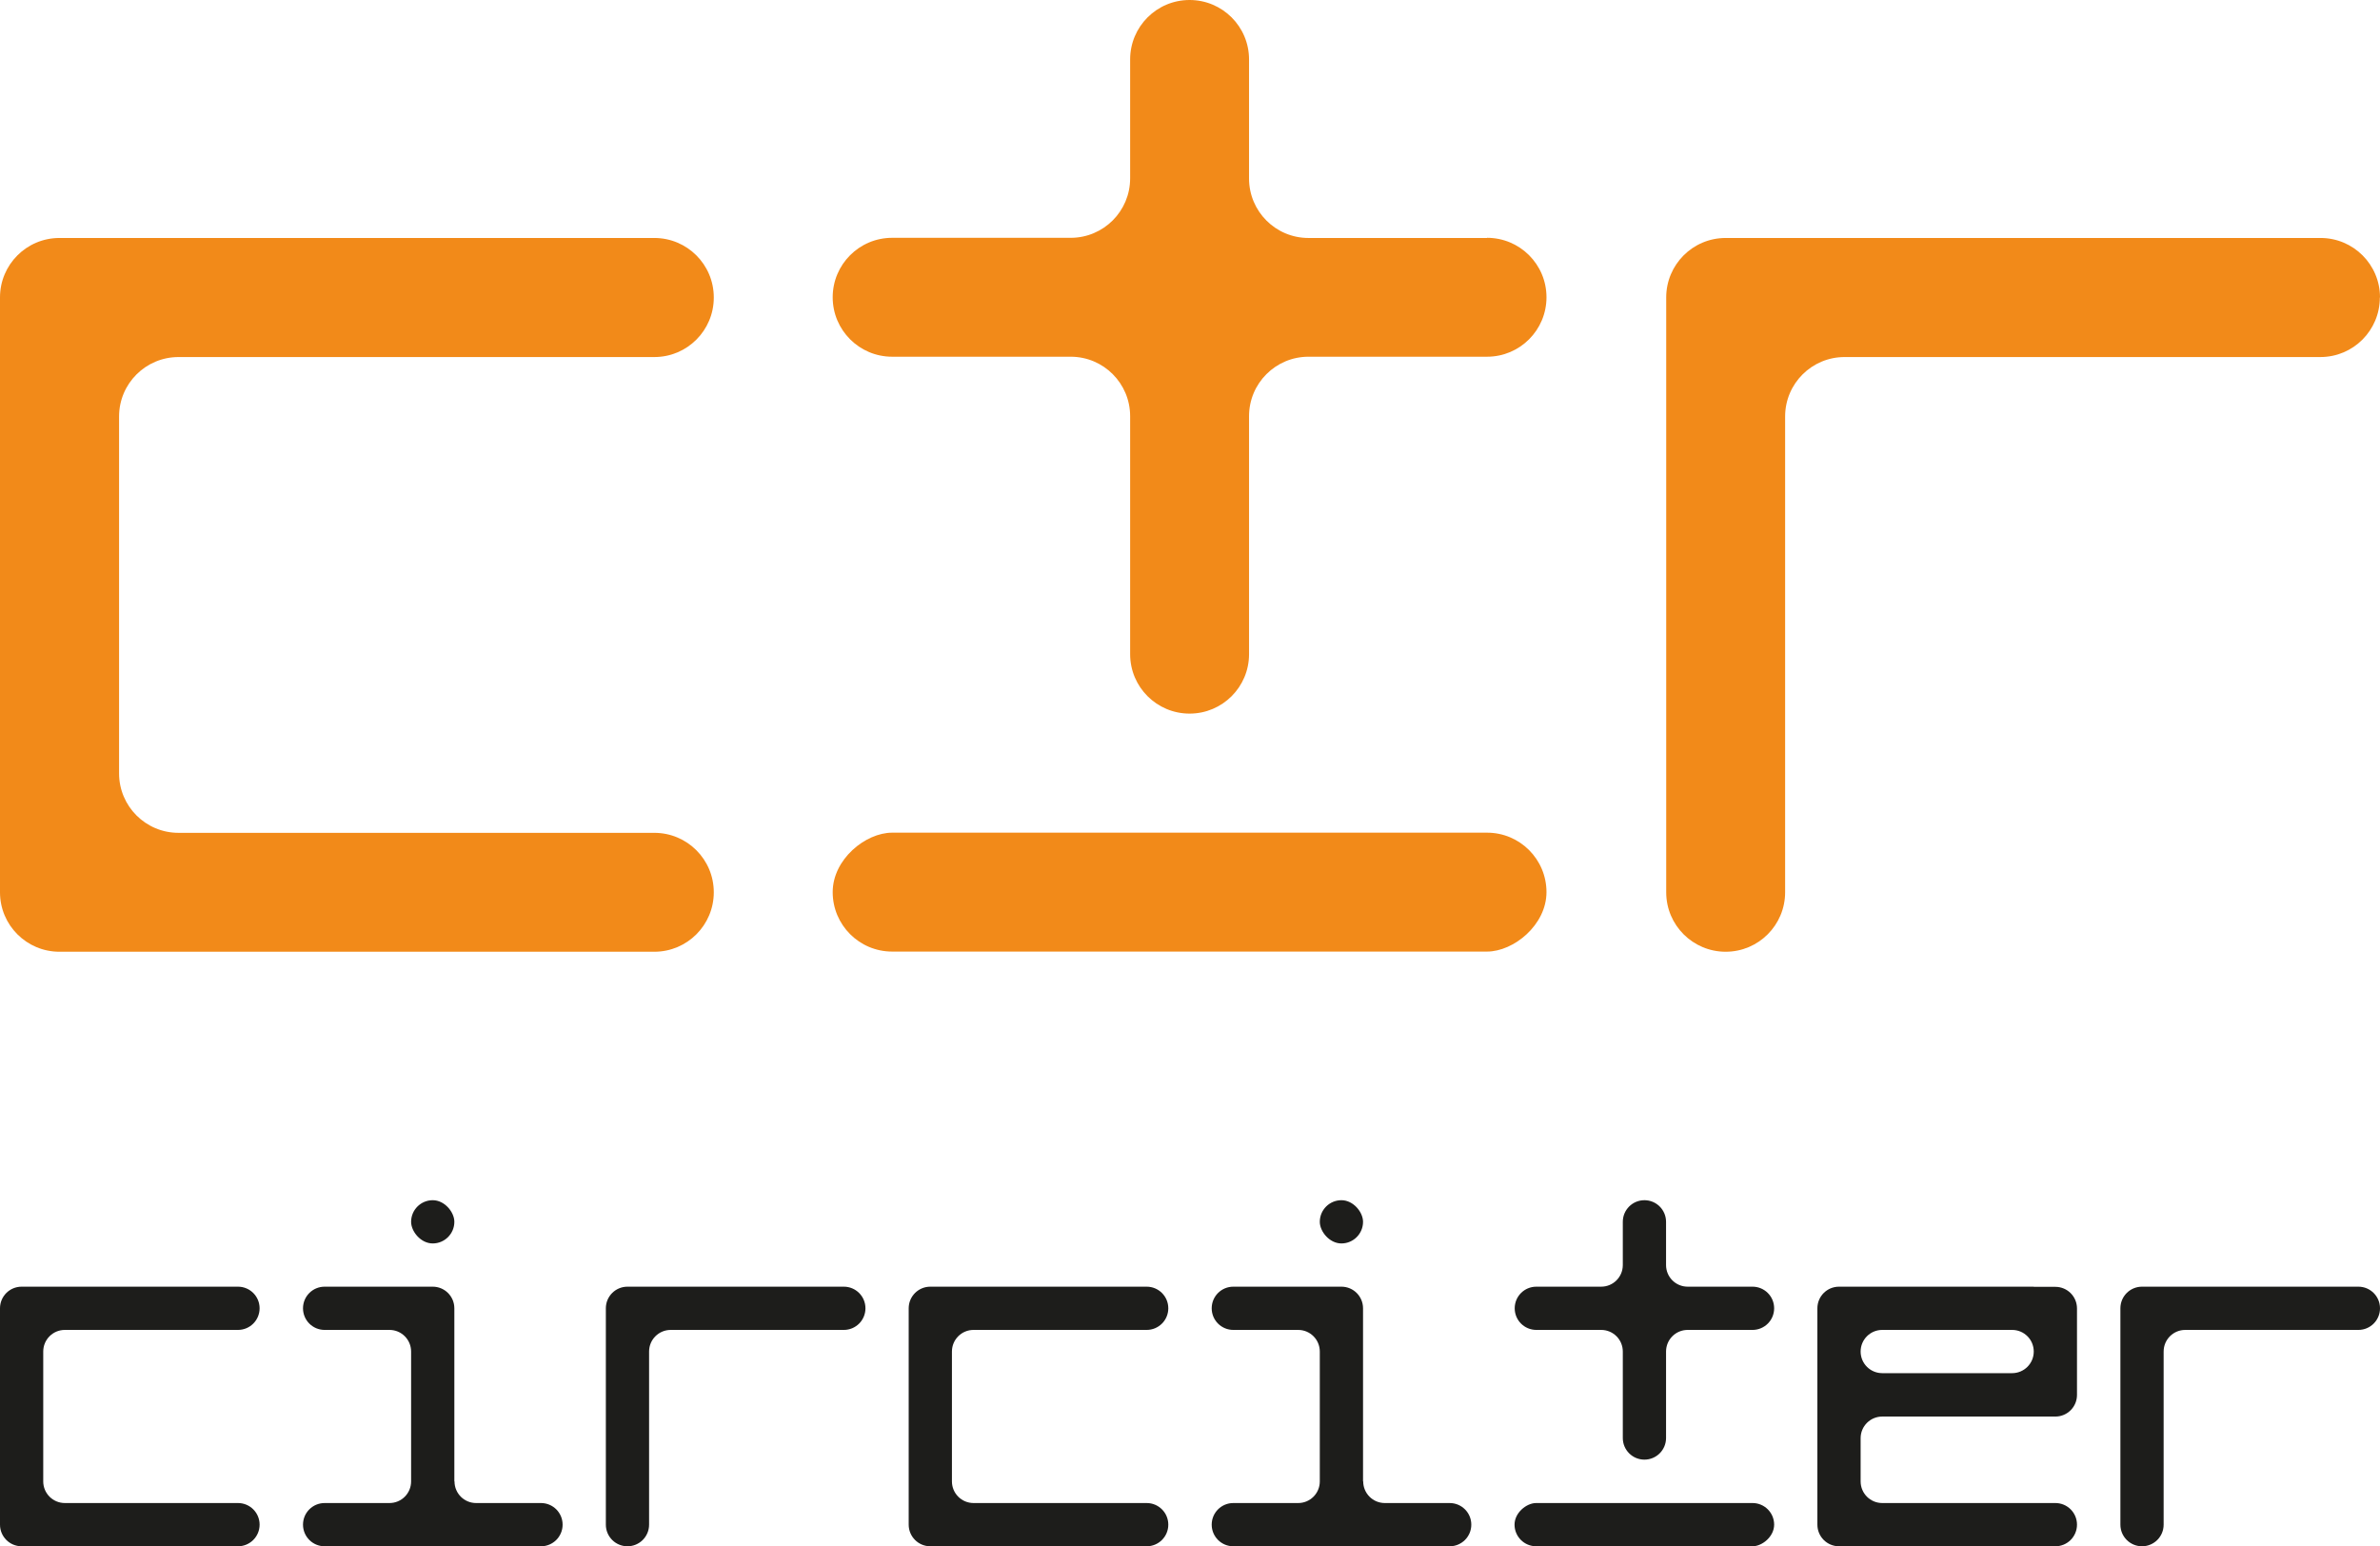 <?xml version="1.0" encoding="UTF-8"?><svg id="Capa_2" xmlns="http://www.w3.org/2000/svg" viewBox="0 0 145.31 94.41"><defs><style>.cls-1{fill:#f28a19;}.cls-2{fill:#1d1d1b;}</style></defs><g id="Capa_1-2"><path class="cls-1" d="m43.58,18.16h0c0-2.01-1.63-3.63-3.63-3.63H3.63c-2.01,0-3.63,1.63-3.63,3.63v36.32c0,2.01,1.63,3.63,3.63,3.63h36.32c2.01,0,3.63-1.63,3.63-3.63h0c0-2.01-1.63-3.63-3.63-3.63H10.9c-2.01,0-3.63-1.63-3.63-3.63v-21.79c0-2.01,1.63-3.63,3.63-3.63h29.05c2.01,0,3.63-1.63,3.63-3.63Z"/><path class="cls-1" d="m145.31,18.16c0-2.01-1.63-3.63-3.63-3.63h-36.32c-2.01,0-3.63,1.63-3.63,3.63v36.32c0,2.01,1.63,3.63,3.63,3.63h0c2.01,0,3.63-1.63,3.63-3.63v-29.05c0-2.01,1.63-3.63,3.63-3.63h29.05c2.01,0,3.63-1.63,3.63-3.63h0Z"/><path class="cls-1" d="m90.79,14.53h-10.9c-2.01,0-3.63-1.63-3.63-3.63V3.63c0-2.01-1.63-3.63-3.63-3.63h0c-2.01,0-3.63,1.63-3.63,3.63v7.26c0,2.01-1.63,3.63-3.63,3.63h-10.9c-2.01,0-3.63,1.63-3.63,3.63h0c0,2.01,1.63,3.63,3.63,3.63h10.9c2.01,0,3.63,1.63,3.63,3.63v14.53c0,2.01,1.63,3.63,3.63,3.63h0c2.01,0,3.63-1.63,3.63-3.63v-14.53c0-2.01,1.63-3.63,3.63-3.63h10.9c2.01,0,3.63-1.63,3.63-3.63h0c0-2.01-1.63-3.63-3.63-3.63Z"/><rect class="cls-1" x="69" y="32.69" width="7.26" height="43.58" rx="3.63" ry="3.63" transform="translate(127.11 -18.16) rotate(90)"/><path class="cls-2" d="m124.17,78.56h-11.89c-.73,0-1.32.59-1.32,1.32v13.21c0,.73.59,1.32,1.32,1.32h13.21c.73,0,1.32-.59,1.32-1.32h0c0-.73-.59-1.32-1.32-1.32h-10.57c-.73,0-1.32-.59-1.32-1.32v-2.64c0-.73.59-1.32,1.32-1.32h10.57c.73,0,1.32-.59,1.32-1.32v-5.28c0-.73-.59-1.32-1.32-1.32h-1.32Zm-1.32,5.28h-7.93c-.73,0-1.32-.59-1.32-1.32h0c0-.73.59-1.32,1.32-1.32h7.93c.73,0,1.32.59,1.32,1.32h0c0,.73-.59,1.32-1.32,1.32Z"/><path class="cls-2" d="m15.85,79.88h0c0-.73-.59-1.32-1.32-1.32H1.32C.59,78.56,0,79.15,0,79.88v13.21c0,.73.59,1.32,1.32,1.32h13.21c.73,0,1.32-.59,1.32-1.32h0c0-.73-.59-1.32-1.32-1.32H3.96c-.73,0-1.32-.59-1.32-1.32v-7.93c0-.73.59-1.32,1.32-1.32h10.57c.73,0,1.32-.59,1.32-1.32Z"/><path class="cls-2" d="m71.33,79.88h0c0-.73-.59-1.32-1.32-1.32h-13.21c-.73,0-1.32.59-1.32,1.32v13.21c0,.73.59,1.32,1.32,1.32h13.21c.73,0,1.32-.59,1.32-1.32h0c0-.73-.59-1.32-1.32-1.32h-10.57c-.73,0-1.32-.59-1.32-1.32v-7.93c0-.73.59-1.32,1.32-1.32h10.57c.73,0,1.32-.59,1.32-1.32Z"/><path class="cls-2" d="m52.84,79.88c0-.73-.59-1.32-1.32-1.32h-13.21c-.73,0-1.32.59-1.32,1.32v13.21c0,.73.59,1.32,1.32,1.32h0c.73,0,1.32-.59,1.32-1.32v-10.57c0-.73.59-1.32,1.32-1.32h10.57c.73,0,1.32-.59,1.32-1.32h0Z"/><path class="cls-2" d="m145.31,79.88c0-.73-.59-1.32-1.32-1.32h-13.21c-.73,0-1.32.59-1.32,1.32v13.21c0,.73.59,1.32,1.32,1.32h0c.73,0,1.32-.59,1.32-1.32v-10.57c0-.73.59-1.32,1.32-1.32h10.57c.73,0,1.32-.59,1.32-1.32h0Z"/><path class="cls-2" d="m27.74,90.45v-10.57c0-.73-.59-1.32-1.32-1.32h-6.6c-.73,0-1.32.59-1.32,1.32h0c0,.73.59,1.32,1.32,1.32h3.96c.73,0,1.32.59,1.32,1.32v7.93c0,.73-.59,1.32-1.32,1.32h-3.96c-.73,0-1.32.59-1.32,1.32h0c0,.73.59,1.32,1.32,1.32h13.21c.73,0,1.32-.59,1.32-1.32h0c0-.73-.59-1.32-1.32-1.32h-3.96c-.73,0-1.32-.59-1.32-1.32Z"/><rect class="cls-2" x="25.1" y="73.28" width="2.64" height="2.64" rx="1.32" ry="1.32"/><path class="cls-2" d="m83.22,90.45v-10.57c0-.73-.59-1.32-1.32-1.32h-6.6c-.73,0-1.32.59-1.32,1.32h0c0,.73.59,1.32,1.32,1.32h3.96c.73,0,1.32.59,1.32,1.32v7.93c0,.73-.59,1.32-1.32,1.32h-3.96c-.73,0-1.32.59-1.32,1.32h0c0,.73.59,1.32,1.32,1.32h13.21c.73,0,1.32-.59,1.32-1.32h0c0-.73-.59-1.32-1.32-1.32h-3.96c-.73,0-1.32-.59-1.32-1.32Z"/><rect class="cls-2" x="80.58" y="73.28" width="2.64" height="2.64" rx="1.32" ry="1.32"/><path class="cls-2" d="m107,78.56h-3.96c-.73,0-1.32-.59-1.32-1.32v-2.64c0-.73-.59-1.32-1.32-1.32h0c-.73,0-1.32.59-1.32,1.32v2.64c0,.73-.59,1.32-1.32,1.32h-3.96c-.73,0-1.32.59-1.32,1.32h0c0,.73.59,1.32,1.32,1.32h3.96c.73,0,1.32.59,1.32,1.32v5.28c0,.73.59,1.32,1.32,1.32h0c.73,0,1.32-.59,1.32-1.32v-5.28c0-.73.59-1.32,1.32-1.32h3.96c.73,0,1.32-.59,1.32-1.32h0c0-.73-.59-1.32-1.32-1.32Z"/><rect class="cls-2" x="99.07" y="85.17" width="2.64" height="15.85" rx="1.32" ry="1.32" transform="translate(193.49 -7.3) rotate(90)"/></g></svg>